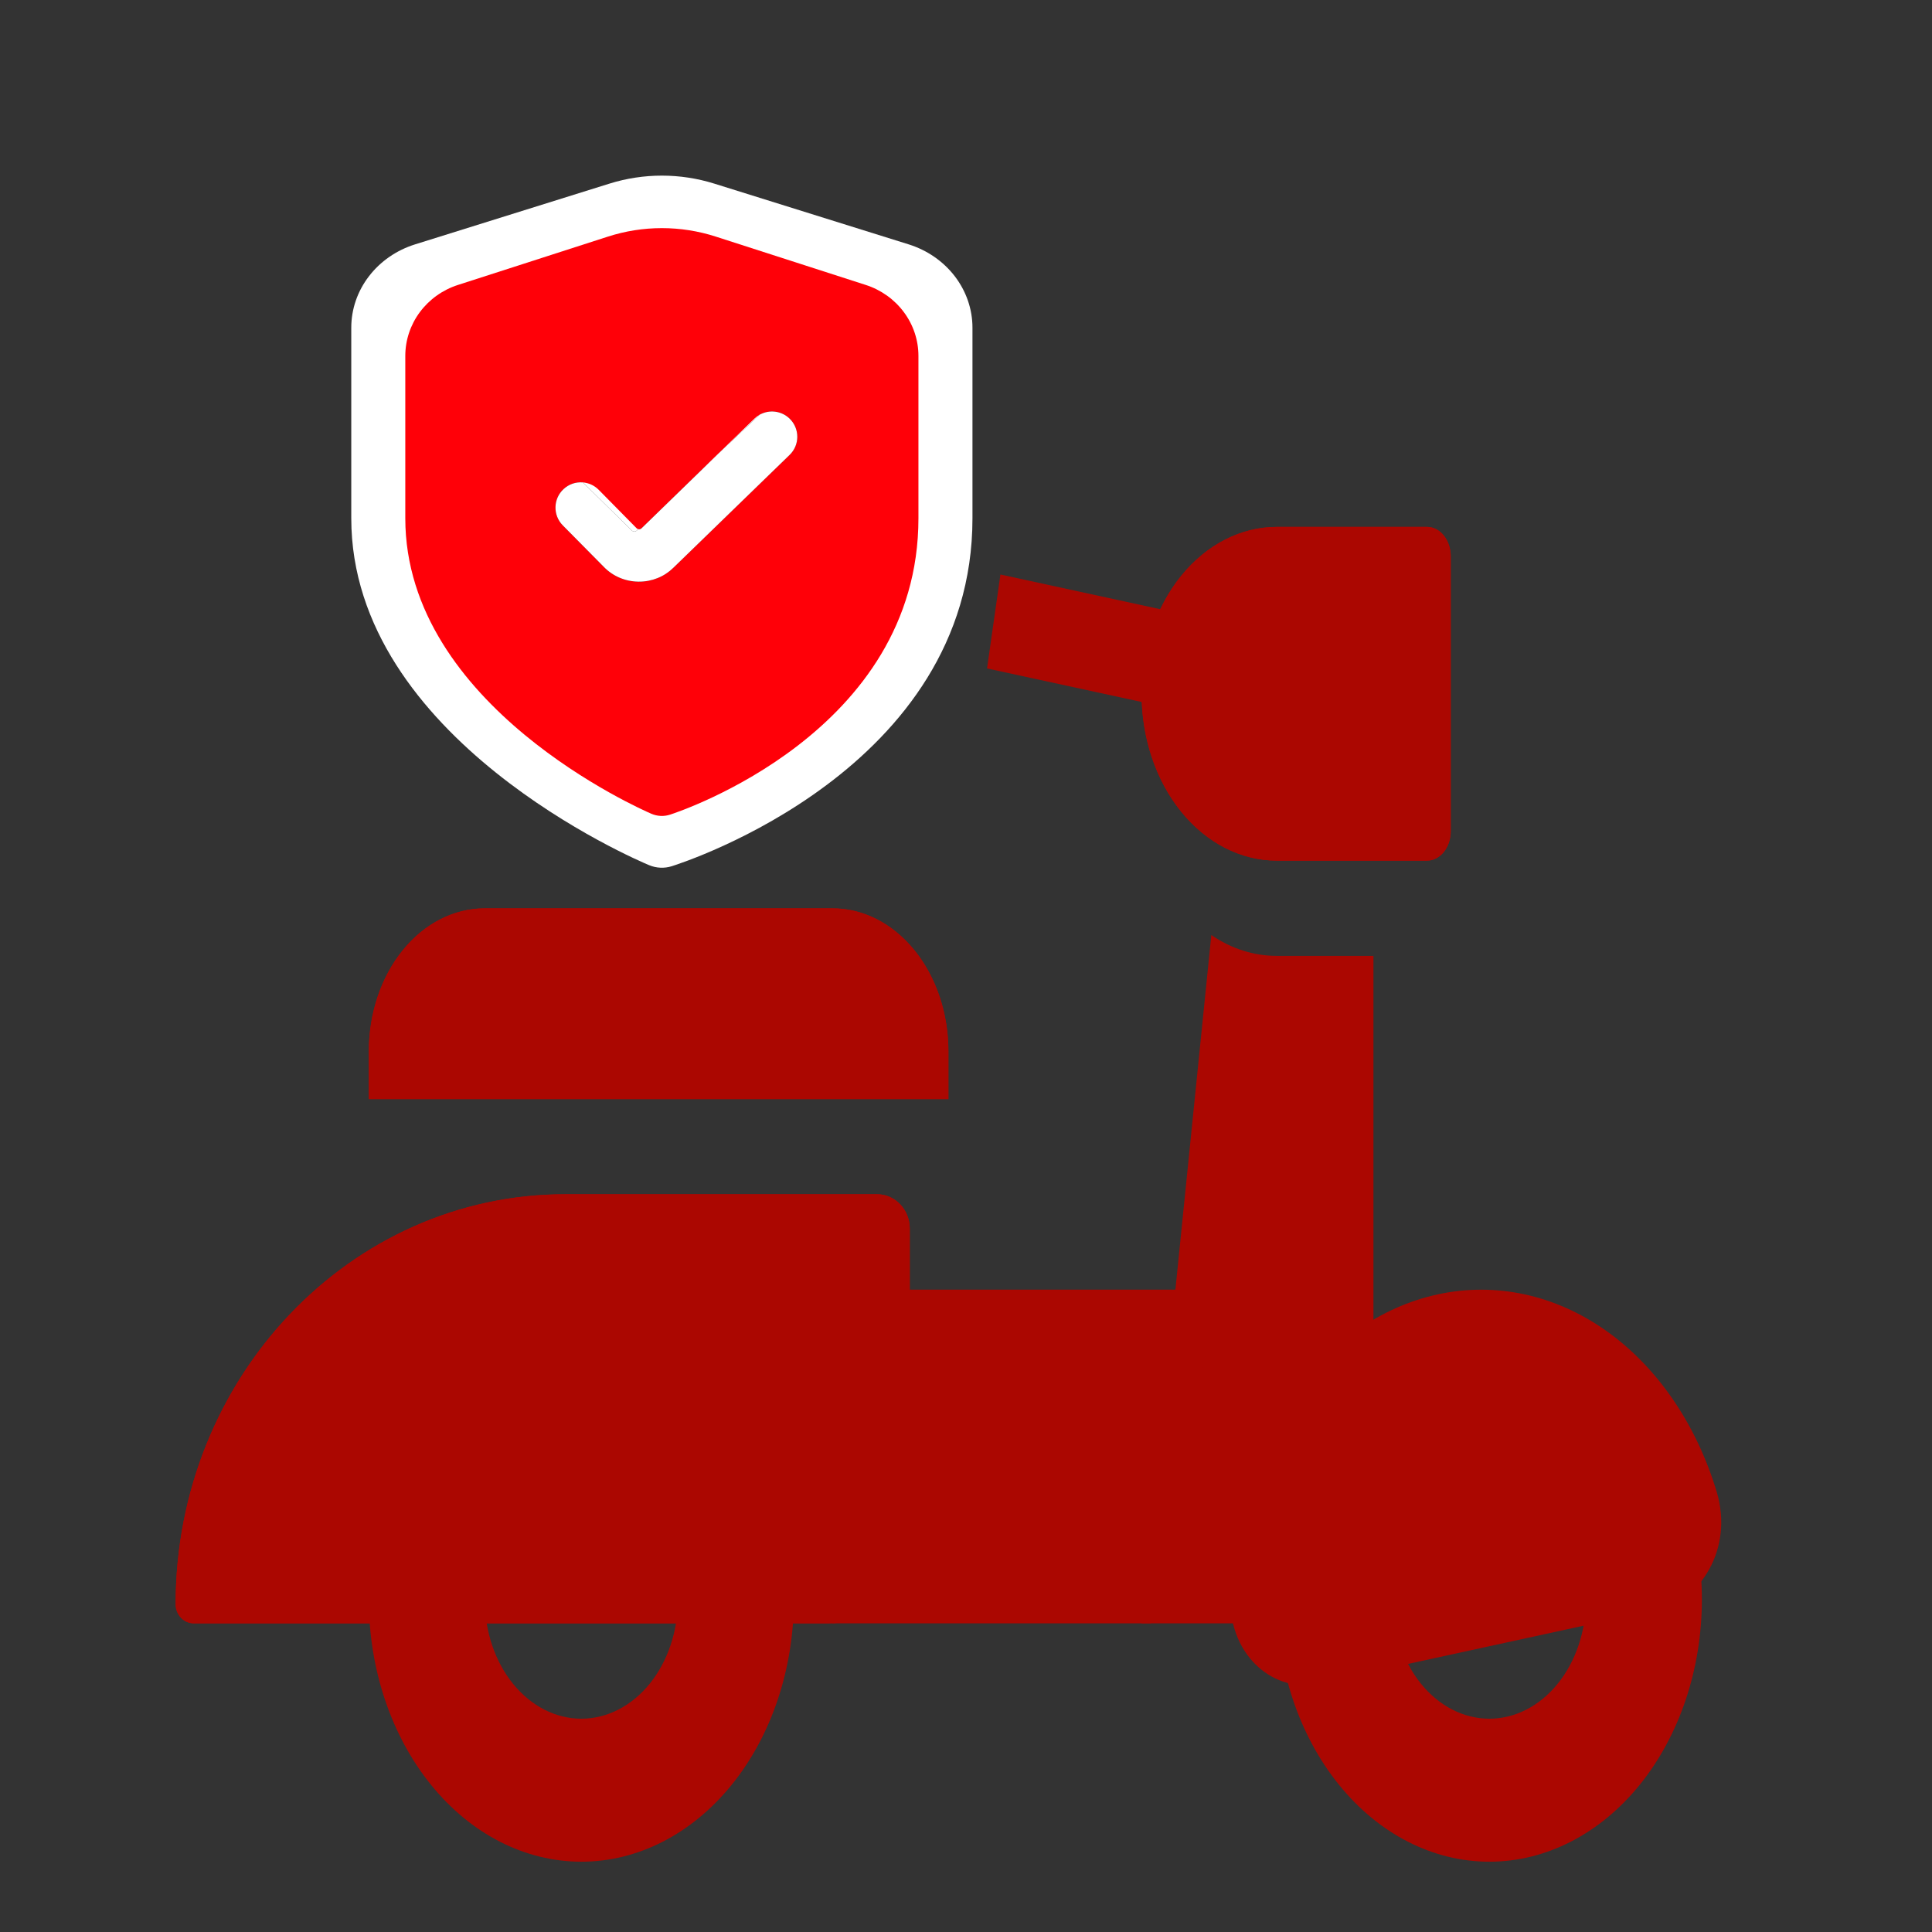 <svg width="55" height="55" viewBox="0 0 55 55" fill="none" xmlns="http://www.w3.org/2000/svg">
<rect x="0" y="0" width="55" height="55" fill="#333333" stroke="none"/>
<path fill-rule="evenodd" clip-rule="evenodd" d="M16.55 48.928C17.279 48.928 17.978 48.57 18.494 47.934C19.01 47.298 19.299 46.435 19.299 45.535C19.299 44.635 19.01 43.772 18.494 43.136C17.978 42.499 17.279 42.142 16.55 42.142C15.82 42.142 15.121 42.499 14.605 43.136C14.089 43.772 13.8 44.635 13.8 45.535C13.8 46.435 14.089 47.298 14.605 47.934C15.121 48.57 15.82 48.928 16.55 48.928ZM16.55 52.999C18.154 52.999 19.693 52.213 20.827 50.813C21.962 49.413 22.599 47.514 22.599 45.535C22.599 43.555 21.962 41.656 20.827 40.257C19.693 38.857 18.154 38.07 16.55 38.07C14.945 38.07 13.406 38.857 12.272 40.257C11.137 41.656 10.5 43.555 10.5 45.535C10.5 47.514 11.137 49.413 12.272 50.813C13.406 52.213 14.945 52.999 16.55 52.999ZM42.399 48.928C43.128 48.928 43.828 48.57 44.343 47.934C44.859 47.298 45.149 46.435 45.149 45.535C45.149 44.635 44.859 43.772 44.343 43.136C43.828 42.499 43.128 42.142 42.399 42.142C41.669 42.142 40.97 42.499 40.454 43.136C39.938 43.772 39.649 44.635 39.649 45.535C39.649 46.435 39.938 47.298 40.454 47.934C40.97 48.57 41.669 48.928 42.399 48.928ZM42.399 52.999C44.003 52.999 45.542 52.213 46.677 50.813C47.811 49.413 48.449 47.514 48.449 45.535C48.449 43.555 47.811 41.656 46.677 40.257C45.542 38.857 44.003 38.07 42.399 38.07C40.794 38.07 39.255 38.857 38.121 40.257C36.986 41.656 36.349 43.555 36.349 45.535C36.349 47.514 36.986 49.413 38.121 50.813C39.255 52.213 40.794 52.999 42.399 52.999Z" fill="#AB0701"/>
<path d="M37.292 46.594C36.694 46.724 36.113 46.227 36.118 45.478C36.128 43.733 36.634 42.048 37.548 40.715C38.461 39.382 39.724 38.487 41.117 38.184C42.51 37.881 43.945 38.19 45.173 39.057C46.401 39.924 47.343 41.294 47.837 42.93C48.049 43.631 47.64 44.342 47.041 44.473L37.292 46.594Z" fill="#AB0701"/>
<path fill-rule="evenodd" clip-rule="evenodd" d="M45.007 40.533C44.282 39.907 43.434 39.532 42.552 39.447C41.67 39.362 40.785 39.571 39.991 40.051C39.196 40.531 38.52 41.265 38.033 42.176C37.547 43.088 37.267 44.144 37.223 45.235L46.729 43.166C46.367 42.106 45.77 41.193 45.007 40.533ZM40.926 36.849C42.572 36.491 44.269 36.856 45.719 37.881C47.17 38.906 48.284 40.526 48.868 42.459C49.369 44.118 48.364 45.567 47.233 45.812L37.484 47.934C36.354 48.178 35.008 47.242 35.018 45.472C35.03 43.409 35.628 41.417 36.707 39.842C37.786 38.266 39.279 37.207 40.926 36.849Z" fill="#AB0701"/>
<path d="M10.5 29.931C10.5 28.851 10.848 27.815 11.466 27.052C12.085 26.288 12.925 25.859 13.8 25.859H23.699C24.575 25.859 25.414 26.288 26.033 27.052C26.652 27.815 26.999 28.851 26.999 29.931V31.288H10.5V29.931Z" fill="#AB0701"/>
<path fill-rule="evenodd" clip-rule="evenodd" d="M26.812 28.574C26.933 28.998 26.999 29.456 26.999 29.931V31.288H10.5V29.931C10.499 29.396 10.584 28.866 10.749 28.372C10.915 27.877 11.158 27.428 11.465 27.05C11.771 26.672 12.135 26.372 12.536 26.168C12.937 25.963 13.366 25.858 13.8 25.859H23.699C25.136 25.859 26.359 26.993 26.812 28.574Z" fill="#AB0701"/>
<path d="M5 45.67C5 39.223 9.967 33.998 16.094 33.998H24.971C25.483 33.998 25.899 34.435 25.899 34.975V43.77C25.899 45.119 24.86 46.213 23.577 46.213H5.516C5.231 46.213 5 45.968 5 45.67Z" fill="#AB0701"/>
<path fill-rule="evenodd" clip-rule="evenodd" d="M23.699 36.712H16.094C11.687 36.712 8.414 39.809 7.475 43.498H23.577C23.618 43.499 23.659 43.493 23.699 43.481V36.712ZM16.094 33.998C9.967 33.998 5 39.223 5 45.67C5 45.968 5.231 46.213 5.517 46.213H23.577C24.86 46.213 25.899 45.119 25.899 43.77V34.975C25.899 34.435 25.483 33.998 24.971 33.998H16.094ZM34.484 26.619L32.499 46.213H36.349L39.099 40.337V27.212H36.349C35.697 27.213 35.055 27.009 34.484 26.619Z" fill="#AB0701"/>
<path d="M32.499 19.75C32.499 18.49 32.905 17.282 33.627 16.391C34.349 15.501 35.328 15 36.349 15H40.623C40.997 15 41.299 15.373 41.299 15.835V23.666C41.299 24.127 40.995 24.5 40.623 24.5H36.349C35.328 24.5 34.349 24 33.627 23.109C32.905 22.218 32.499 21.01 32.499 19.75Z" fill="#AB0701"/>
<path fill-rule="evenodd" clip-rule="evenodd" d="M39.099 17.714H36.349C35.912 17.714 35.492 17.929 35.183 18.311C34.873 18.692 34.699 19.21 34.699 19.75C34.699 20.29 34.873 20.808 35.183 21.19C35.492 21.571 35.912 21.786 36.349 21.786H39.099V17.714ZM36.349 15C35.328 15 34.349 15.501 33.627 16.391C32.905 17.282 32.499 18.49 32.499 19.75C32.499 21.01 32.905 22.218 33.627 23.109C34.349 24 35.328 24.5 36.349 24.5H40.623C40.997 24.5 41.299 24.126 41.299 23.666V15.835C41.299 15.613 41.228 15.401 41.101 15.245C40.974 15.088 40.802 15 40.623 15H36.349Z" fill="#AB0701"/>
<path d="M28.48 16.355L33.897 17.531L33.515 20.204L28.099 19.029L28.48 16.355ZM23.699 36.713H34.699L32.758 46.213H23.699V36.713Z" fill="#AB0701"/>
<path d="M25.866 6.956L20.333 5.227C19.362 4.924 18.322 4.924 17.351 5.227L11.818 6.956C11.289 7.121 10.828 7.44 10.502 7.866C10.175 8.292 10 8.804 10 9.329V14.754C10 21.024 18.134 24.487 18.483 24.631C18.685 24.715 18.912 24.725 19.121 24.66C19.471 24.55 27.684 21.902 27.684 14.754V9.329C27.684 8.804 27.508 8.292 27.182 7.866C26.855 7.44 26.395 7.121 25.866 6.956ZM19.234 16.412C19.08 16.558 18.896 16.675 18.693 16.754C18.491 16.833 18.273 16.873 18.054 16.873H18.025C17.801 16.869 17.58 16.823 17.376 16.737C17.172 16.651 16.988 16.527 16.836 16.373L15.447 15.011C15.095 14.665 15.106 14.093 15.473 13.762C15.79 13.476 16.264 13.469 16.588 13.733C16.609 13.75 16.629 13.768 16.649 13.787L17.988 15.103C18.026 15.141 18.088 15.142 18.127 15.105L18.17 15.065L20.451 12.914L21.628 11.805L22.05 11.408C22.38 11.096 22.895 11.096 23.226 11.408C23.585 11.746 23.585 12.317 23.225 12.655L19.234 16.412Z" fill="white"/>
<path d="M24.644 8.111L20.375 6.735C19.378 6.414 18.306 6.414 17.309 6.735L13.039 8.111C12.602 8.251 12.222 8.523 11.952 8.886C11.683 9.248 11.538 9.685 11.538 10.132V14.754C11.538 20.095 18.258 23.044 18.545 23.167C18.712 23.239 18.9 23.248 19.073 23.192C19.362 23.098 26.146 20.842 26.146 14.754V10.132C26.146 9.685 26.001 9.248 25.731 8.886C25.462 8.523 25.081 8.251 24.644 8.111ZM19.166 16.166C19.038 16.291 18.887 16.39 18.719 16.457C18.552 16.524 18.372 16.559 18.191 16.558H18.167C17.982 16.555 17.8 16.516 17.631 16.443C17.462 16.37 17.31 16.264 17.184 16.132L16.021 14.956C15.736 14.667 15.746 14.2 16.043 13.924C16.196 13.781 16.394 13.718 16.588 13.733C16.755 13.746 16.918 13.816 17.045 13.945L18.123 15.038C18.137 15.051 18.153 15.06 18.17 15.065C18.202 15.073 18.238 15.065 18.264 15.039L20.451 12.914L21.476 11.918C21.523 11.873 21.574 11.835 21.628 11.805C21.899 11.654 22.246 11.692 22.479 11.918C22.77 12.201 22.77 12.668 22.479 12.95L19.166 16.166Z" fill="#FF0008"/>
<path d="M17.988 15.103L16.649 13.787C16.629 13.768 16.609 13.75 16.588 13.733C16.394 13.718 16.196 13.781 16.043 13.924C15.746 14.2 15.736 14.667 16.021 14.956L17.184 16.132C17.31 16.264 17.462 16.37 17.631 16.443C17.8 16.516 17.982 16.555 18.167 16.558H18.191C18.372 16.559 18.552 16.524 18.719 16.457C18.887 16.39 19.038 16.291 19.166 16.166L22.479 12.95C22.77 12.668 22.77 12.201 22.479 11.918C22.246 11.692 21.899 11.654 21.628 11.805L20.451 12.914L18.264 15.039C18.238 15.065 18.202 15.073 18.17 15.065L18.127 15.105C18.088 15.142 18.026 15.141 17.988 15.103Z" fill="white"/>
</svg>
